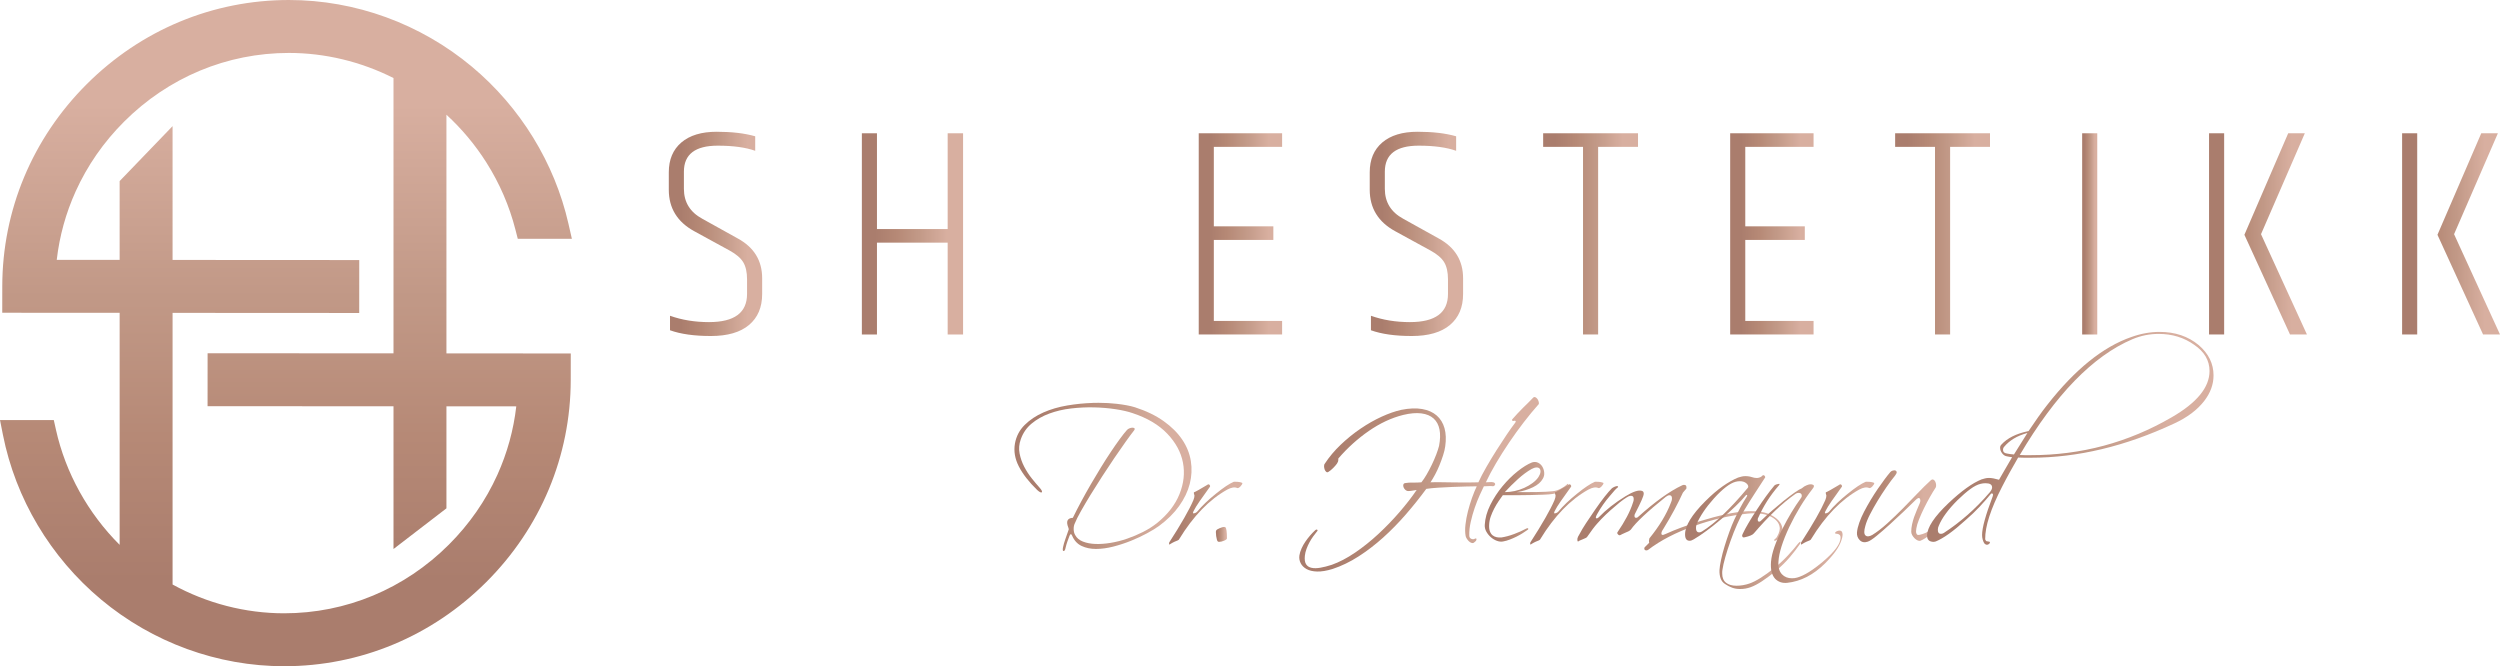 <?xml version="1.0" encoding="UTF-8" standalone="no"?>
<!-- Created with Inkscape (http://www.inkscape.org/) -->

<svg
   version="1.1"
   id="svg1"
   width="1541.55"
   height="410.808"
   viewBox="0 0 1541.55 410.808"
   xmlns="http://www.w3.org/2000/svg"
   xmlns:svg="http://www.w3.org/2000/svg">
  <defs
     id="defs1">
    <linearGradient
       x1="0"
       y1="0"
       x2="1"
       y2="0"
       gradientUnits="userSpaceOnUse"
       gradientTransform="matrix(57.567,0,0,57.567,555.269,306.988)"
       spreadMethod="pad"
       id="linearGradient19">
      <stop
         style="stop-opacity:1;stop-color:#aa7d6d"
         offset="0"
         id="stop12" />
      <stop
         style="stop-opacity:1;stop-color:#aa7d6d"
         offset="0.123"
         id="stop13" />
      <stop
         style="stop-opacity:1;stop-color:#aa7d6d"
         offset="0.13"
         id="stop14" />
      <stop
         style="stop-opacity:1;stop-color:#b68976"
         offset="0.346"
         id="stop15" />
      <stop
         style="stop-opacity:1;stop-color:#c19886"
         offset="0.545"
         id="stop16" />
      <stop
         style="stop-opacity:1;stop-color:#c19886"
         offset="0.553"
         id="stop17" />
      <stop
         style="stop-opacity:1;stop-color:#d8afa0"
         offset="0.842"
         id="stop18" />
      <stop
         style="stop-opacity:1;stop-color:#d8afa0"
         offset="1"
         id="stop19" />
    </linearGradient>
    <linearGradient
       x1="0"
       y1="0"
       x2="1"
       y2="0"
       gradientUnits="userSpaceOnUse"
       gradientTransform="matrix(62.411,0,0,62.411,674.314,306.988)"
       spreadMethod="pad"
       id="linearGradient27">
      <stop
         style="stop-opacity:1;stop-color:#aa7d6d"
         offset="0"
         id="stop20" />
      <stop
         style="stop-opacity:1;stop-color:#aa7d6d"
         offset="0.123"
         id="stop21" />
      <stop
         style="stop-opacity:1;stop-color:#aa7d6d"
         offset="0.13"
         id="stop22" />
      <stop
         style="stop-opacity:1;stop-color:#b68976"
         offset="0.346"
         id="stop23" />
      <stop
         style="stop-opacity:1;stop-color:#c19886"
         offset="0.545"
         id="stop24" />
      <stop
         style="stop-opacity:1;stop-color:#c19886"
         offset="0.553"
         id="stop25" />
      <stop
         style="stop-opacity:1;stop-color:#d8afa0"
         offset="0.842"
         id="stop26" />
      <stop
         style="stop-opacity:1;stop-color:#d8afa0"
         offset="1"
         id="stop27" />
    </linearGradient>
    <linearGradient
       x1="0"
       y1="0"
       x2="1"
       y2="0"
       gradientUnits="userSpaceOnUse"
       gradientTransform="matrix(51.419,0,0,51.419,882.034,306.988)"
       spreadMethod="pad"
       id="linearGradient35">
      <stop
         style="stop-opacity:1;stop-color:#aa7d6d"
         offset="0"
         id="stop28" />
      <stop
         style="stop-opacity:1;stop-color:#aa7d6d"
         offset="0.123"
         id="stop29" />
      <stop
         style="stop-opacity:1;stop-color:#aa7d6d"
         offset="0.13"
         id="stop30" />
      <stop
         style="stop-opacity:1;stop-color:#b68976"
         offset="0.346"
         id="stop31" />
      <stop
         style="stop-opacity:1;stop-color:#c19886"
         offset="0.545"
         id="stop32" />
      <stop
         style="stop-opacity:1;stop-color:#c19886"
         offset="0.553"
         id="stop33" />
      <stop
         style="stop-opacity:1;stop-color:#d8afa0"
         offset="0.842"
         id="stop34" />
      <stop
         style="stop-opacity:1;stop-color:#d8afa0"
         offset="1"
         id="stop35" />
    </linearGradient>
    <linearGradient
       x1="0"
       y1="0"
       x2="1"
       y2="0"
       gradientUnits="userSpaceOnUse"
       gradientTransform="matrix(57.567,0,0,57.567,987.478,306.988)"
       spreadMethod="pad"
       id="linearGradient43">
      <stop
         style="stop-opacity:1;stop-color:#aa7d6d"
         offset="0"
         id="stop36" />
      <stop
         style="stop-opacity:1;stop-color:#aa7d6d"
         offset="0.123"
         id="stop37" />
      <stop
         style="stop-opacity:1;stop-color:#aa7d6d"
         offset="0.13"
         id="stop38" />
      <stop
         style="stop-opacity:1;stop-color:#b68976"
         offset="0.346"
         id="stop39" />
      <stop
         style="stop-opacity:1;stop-color:#c19886"
         offset="0.545"
         id="stop40" />
      <stop
         style="stop-opacity:1;stop-color:#c19886"
         offset="0.553"
         id="stop41" />
      <stop
         style="stop-opacity:1;stop-color:#d8afa0"
         offset="0.842"
         id="stop42" />
      <stop
         style="stop-opacity:1;stop-color:#d8afa0"
         offset="1"
         id="stop43" />
    </linearGradient>
    <linearGradient
       x1="0"
       y1="0"
       x2="1"
       y2="0"
       gradientUnits="userSpaceOnUse"
       gradientTransform="matrix(58.497,0,0,58.497,1094.413,306.988)"
       spreadMethod="pad"
       id="linearGradient51">
      <stop
         style="stop-opacity:1;stop-color:#aa7d6d"
         offset="0"
         id="stop44" />
      <stop
         style="stop-opacity:1;stop-color:#aa7d6d"
         offset="0.123"
         id="stop45" />
      <stop
         style="stop-opacity:1;stop-color:#aa7d6d"
         offset="0.13"
         id="stop46" />
      <stop
         style="stop-opacity:1;stop-color:#b68976"
         offset="0.346"
         id="stop47" />
      <stop
         style="stop-opacity:1;stop-color:#c19886"
         offset="0.545"
         id="stop48" />
      <stop
         style="stop-opacity:1;stop-color:#c19886"
         offset="0.553"
         id="stop49" />
      <stop
         style="stop-opacity:1;stop-color:#d8afa0"
         offset="0.842"
         id="stop50" />
      <stop
         style="stop-opacity:1;stop-color:#d8afa0"
         offset="1"
         id="stop51" />
    </linearGradient>
    <linearGradient
       x1="0"
       y1="0"
       x2="1"
       y2="0"
       gradientUnits="userSpaceOnUse"
       gradientTransform="matrix(51.419,0,0,51.419,1209.734,306.988)"
       spreadMethod="pad"
       id="linearGradient59">
      <stop
         style="stop-opacity:1;stop-color:#aa7d6d"
         offset="0"
         id="stop52" />
      <stop
         style="stop-opacity:1;stop-color:#aa7d6d"
         offset="0.123"
         id="stop53" />
      <stop
         style="stop-opacity:1;stop-color:#aa7d6d"
         offset="0.13"
         id="stop54" />
      <stop
         style="stop-opacity:1;stop-color:#b68976"
         offset="0.346"
         id="stop55" />
      <stop
         style="stop-opacity:1;stop-color:#c19886"
         offset="0.545"
         id="stop56" />
      <stop
         style="stop-opacity:1;stop-color:#c19886"
         offset="0.553"
         id="stop57" />
      <stop
         style="stop-opacity:1;stop-color:#d8afa0"
         offset="0.842"
         id="stop58" />
      <stop
         style="stop-opacity:1;stop-color:#d8afa0"
         offset="1"
         id="stop59" />
    </linearGradient>
    <linearGradient
       x1="0"
       y1="0"
       x2="1"
       y2="0"
       gradientUnits="userSpaceOnUse"
       gradientTransform="matrix(58.499,0,0,58.499,1311.451,306.988)"
       spreadMethod="pad"
       id="linearGradient67">
      <stop
         style="stop-opacity:1;stop-color:#aa7d6d"
         offset="0"
         id="stop60" />
      <stop
         style="stop-opacity:1;stop-color:#aa7d6d"
         offset="0.123"
         id="stop61" />
      <stop
         style="stop-opacity:1;stop-color:#aa7d6d"
         offset="0.13"
         id="stop62" />
      <stop
         style="stop-opacity:1;stop-color:#b68976"
         offset="0.346"
         id="stop63" />
      <stop
         style="stop-opacity:1;stop-color:#c19886"
         offset="0.545"
         id="stop64" />
      <stop
         style="stop-opacity:1;stop-color:#c19886"
         offset="0.553"
         id="stop65" />
      <stop
         style="stop-opacity:1;stop-color:#d8afa0"
         offset="0.842"
         id="stop66" />
      <stop
         style="stop-opacity:1;stop-color:#d8afa0"
         offset="1"
         id="stop67" />
    </linearGradient>
    <linearGradient
       x1="0"
       y1="0"
       x2="1"
       y2="0"
       gradientUnits="userSpaceOnUse"
       gradientTransform="matrix(9.314,0,0,9.314,1426.771,306.988)"
       spreadMethod="pad"
       id="linearGradient75">
      <stop
         style="stop-opacity:1;stop-color:#aa7d6d"
         offset="0"
         id="stop68" />
      <stop
         style="stop-opacity:1;stop-color:#aa7d6d"
         offset="0.123"
         id="stop69" />
      <stop
         style="stop-opacity:1;stop-color:#aa7d6d"
         offset="0.13"
         id="stop70" />
      <stop
         style="stop-opacity:1;stop-color:#b68976"
         offset="0.346"
         id="stop71" />
      <stop
         style="stop-opacity:1;stop-color:#c19886"
         offset="0.545"
         id="stop72" />
      <stop
         style="stop-opacity:1;stop-color:#c19886"
         offset="0.553"
         id="stop73" />
      <stop
         style="stop-opacity:1;stop-color:#d8afa0"
         offset="0.842"
         id="stop74" />
      <stop
         style="stop-opacity:1;stop-color:#d8afa0"
         offset="1"
         id="stop75" />
    </linearGradient>
    <linearGradient
       x1="0"
       y1="0"
       x2="1"
       y2="0"
       gradientUnits="userSpaceOnUse"
       gradientTransform="matrix(60.36,0,0,60.36,1505.017,306.988)"
       spreadMethod="pad"
       id="linearGradient83">
      <stop
         style="stop-opacity:1;stop-color:#aa7d6d"
         offset="0"
         id="stop76" />
      <stop
         style="stop-opacity:1;stop-color:#aa7d6d"
         offset="0.123"
         id="stop77" />
      <stop
         style="stop-opacity:1;stop-color:#aa7d6d"
         offset="0.13"
         id="stop78" />
      <stop
         style="stop-opacity:1;stop-color:#b68976"
         offset="0.346"
         id="stop79" />
      <stop
         style="stop-opacity:1;stop-color:#c19886"
         offset="0.545"
         id="stop80" />
      <stop
         style="stop-opacity:1;stop-color:#c19886"
         offset="0.553"
         id="stop81" />
      <stop
         style="stop-opacity:1;stop-color:#d8afa0"
         offset="0.842"
         id="stop82" />
      <stop
         style="stop-opacity:1;stop-color:#d8afa0"
         offset="1"
         id="stop83" />
    </linearGradient>
    <linearGradient
       x1="0"
       y1="0"
       x2="1"
       y2="0"
       gradientUnits="userSpaceOnUse"
       gradientTransform="matrix(60.36,0,0,60.36,1624.062,306.988)"
       spreadMethod="pad"
       id="linearGradient91">
      <stop
         style="stop-opacity:1;stop-color:#aa7d6d"
         offset="0"
         id="stop84" />
      <stop
         style="stop-opacity:1;stop-color:#aa7d6d"
         offset="0.123"
         id="stop85" />
      <stop
         style="stop-opacity:1;stop-color:#aa7d6d"
         offset="0.13"
         id="stop86" />
      <stop
         style="stop-opacity:1;stop-color:#b68976"
         offset="0.346"
         id="stop87" />
      <stop
         style="stop-opacity:1;stop-color:#c19886"
         offset="0.545"
         id="stop88" />
      <stop
         style="stop-opacity:1;stop-color:#c19886"
         offset="0.553"
         id="stop89" />
      <stop
         style="stop-opacity:1;stop-color:#d8afa0"
         offset="0.842"
         id="stop90" />
      <stop
         style="stop-opacity:1;stop-color:#d8afa0"
         offset="1"
         id="stop91" />
    </linearGradient>
    <linearGradient
       x1="0"
       y1="0"
       x2="1"
       y2="0"
       gradientUnits="userSpaceOnUse"
       gradientTransform="matrix(0,-410.807,410.807,0,319.187,573.576)"
       spreadMethod="pad"
       id="linearGradient99">
      <stop
         style="stop-opacity:1;stop-color:#aa7d6d"
         offset="0"
         id="stop92" />
      <stop
         style="stop-opacity:1;stop-color:#aa7d6d"
         offset="0.123"
         id="stop93" />
      <stop
         style="stop-opacity:1;stop-color:#aa7d6d"
         offset="0.13"
         id="stop94" />
      <stop
         style="stop-opacity:1;stop-color:#b68976"
         offset="0.346"
         id="stop95" />
      <stop
         style="stop-opacity:1;stop-color:#c19886"
         offset="0.545"
         id="stop96" />
      <stop
         style="stop-opacity:1;stop-color:#c19886"
         offset="0.553"
         id="stop97" />
      <stop
         style="stop-opacity:1;stop-color:#d8afa0"
         offset="0.842"
         id="stop98" />
      <stop
         style="stop-opacity:1;stop-color:#d8afa0"
         offset="1"
         id="stop99" />
    </linearGradient>
    <linearGradient
       x1="0"
       y1="0"
       x2="1"
       y2="0"
       gradientUnits="userSpaceOnUse"
       gradientTransform="matrix(109.214,0,0,109.214,768.389,456.863)"
       spreadMethod="pad"
       id="linearGradient107">
      <stop
         style="stop-opacity:1;stop-color:#aa7d6d"
         offset="0"
         id="stop100" />
      <stop
         style="stop-opacity:1;stop-color:#aa7d6d"
         offset="0.123"
         id="stop101" />
      <stop
         style="stop-opacity:1;stop-color:#aa7d6d"
         offset="0.13"
         id="stop102" />
      <stop
         style="stop-opacity:1;stop-color:#b68976"
         offset="0.346"
         id="stop103" />
      <stop
         style="stop-opacity:1;stop-color:#c19886"
         offset="0.545"
         id="stop104" />
      <stop
         style="stop-opacity:1;stop-color:#c19886"
         offset="0.553"
         id="stop105" />
      <stop
         style="stop-opacity:1;stop-color:#d8afa0"
         offset="0.842"
         id="stop106" />
      <stop
         style="stop-opacity:1;stop-color:#d8afa0"
         offset="1"
         id="stop107" />
    </linearGradient>
    <linearGradient
       x1="0"
       y1="0"
       x2="1"
       y2="0"
       gradientUnits="userSpaceOnUse"
       gradientTransform="matrix(45.229,0,0,45.229,863.72,479.196)"
       spreadMethod="pad"
       id="linearGradient115">
      <stop
         style="stop-opacity:1;stop-color:#aa7d6d"
         offset="0"
         id="stop108" />
      <stop
         style="stop-opacity:1;stop-color:#aa7d6d"
         offset="0.123"
         id="stop109" />
      <stop
         style="stop-opacity:1;stop-color:#aa7d6d"
         offset="0.13"
         id="stop110" />
      <stop
         style="stop-opacity:1;stop-color:#b68976"
         offset="0.346"
         id="stop111" />
      <stop
         style="stop-opacity:1;stop-color:#c19886"
         offset="0.545"
         id="stop112" />
      <stop
         style="stop-opacity:1;stop-color:#c19886"
         offset="0.553"
         id="stop113" />
      <stop
         style="stop-opacity:1;stop-color:#d8afa0"
         offset="0.842"
         id="stop114" />
      <stop
         style="stop-opacity:1;stop-color:#d8afa0"
         offset="1"
         id="stop115" />
    </linearGradient>
    <linearGradient
       x1="0"
       y1="0"
       x2="1"
       y2="0"
       gradientUnits="userSpaceOnUse"
       gradientTransform="matrix(6.794,0,0,6.794,892.61,492.285)"
       spreadMethod="pad"
       id="linearGradient123">
      <stop
         style="stop-opacity:1;stop-color:#aa7d6d"
         offset="0"
         id="stop116" />
      <stop
         style="stop-opacity:1;stop-color:#aa7d6d"
         offset="0.123"
         id="stop117" />
      <stop
         style="stop-opacity:1;stop-color:#aa7d6d"
         offset="0.13"
         id="stop118" />
      <stop
         style="stop-opacity:1;stop-color:#b68976"
         offset="0.346"
         id="stop119" />
      <stop
         style="stop-opacity:1;stop-color:#c19886"
         offset="0.545"
         id="stop120" />
      <stop
         style="stop-opacity:1;stop-color:#c19886"
         offset="0.553"
         id="stop121" />
      <stop
         style="stop-opacity:1;stop-color:#d8afa0"
         offset="0.842"
         id="stop122" />
      <stop
         style="stop-opacity:1;stop-color:#d8afa0"
         offset="1"
         id="stop123" />
    </linearGradient>
    <linearGradient
       x1="0"
       y1="0"
       x2="1"
       y2="0"
       gradientUnits="userSpaceOnUse"
       gradientTransform="matrix(147.767,0,0,147.767,944.016,461.39)"
       spreadMethod="pad"
       id="linearGradient131">
      <stop
         style="stop-opacity:1;stop-color:#aa7d6d"
         offset="0"
         id="stop124" />
      <stop
         style="stop-opacity:1;stop-color:#aa7d6d"
         offset="0.123"
         id="stop125" />
      <stop
         style="stop-opacity:1;stop-color:#aa7d6d"
         offset="0.13"
         id="stop126" />
      <stop
         style="stop-opacity:1;stop-color:#b68976"
         offset="0.346"
         id="stop127" />
      <stop
         style="stop-opacity:1;stop-color:#c19886"
         offset="0.545"
         id="stop128" />
      <stop
         style="stop-opacity:1;stop-color:#c19886"
         offset="0.553"
         id="stop129" />
      <stop
         style="stop-opacity:1;stop-color:#d8afa0"
         offset="0.842"
         id="stop130" />
      <stop
         style="stop-opacity:1;stop-color:#d8afa0"
         offset="1"
         id="stop131" />
    </linearGradient>
    <linearGradient
       x1="0"
       y1="0"
       x2="1"
       y2="0"
       gradientUnits="userSpaceOnUse"
       gradientTransform="matrix(51.544,0,0,51.544,1058.391,472.201)"
       spreadMethod="pad"
       id="linearGradient139">
      <stop
         style="stop-opacity:1;stop-color:#aa7d6d"
         offset="0"
         id="stop132" />
      <stop
         style="stop-opacity:1;stop-color:#aa7d6d"
         offset="0.123"
         id="stop133" />
      <stop
         style="stop-opacity:1;stop-color:#aa7d6d"
         offset="0.13"
         id="stop134" />
      <stop
         style="stop-opacity:1;stop-color:#b68976"
         offset="0.346"
         id="stop135" />
      <stop
         style="stop-opacity:1;stop-color:#c19886"
         offset="0.545"
         id="stop136" />
      <stop
         style="stop-opacity:1;stop-color:#c19886"
         offset="0.553"
         id="stop137" />
      <stop
         style="stop-opacity:1;stop-color:#d8afa0"
         offset="0.842"
         id="stop138" />
      <stop
         style="stop-opacity:1;stop-color:#d8afa0"
         offset="1"
         id="stop139" />
    </linearGradient>
    <linearGradient
       x1="0"
       y1="0"
       x2="1"
       y2="0"
       gradientUnits="userSpaceOnUse"
       gradientTransform="matrix(45.232,0,0,45.232,1086.387,479.196)"
       spreadMethod="pad"
       id="linearGradient147">
      <stop
         style="stop-opacity:1;stop-color:#aa7d6d"
         offset="0"
         id="stop140" />
      <stop
         style="stop-opacity:1;stop-color:#aa7d6d"
         offset="0.123"
         id="stop141" />
      <stop
         style="stop-opacity:1;stop-color:#aa7d6d"
         offset="0.13"
         id="stop142" />
      <stop
         style="stop-opacity:1;stop-color:#b68976"
         offset="0.346"
         id="stop143" />
      <stop
         style="stop-opacity:1;stop-color:#c19886"
         offset="0.545"
         id="stop144" />
      <stop
         style="stop-opacity:1;stop-color:#c19886"
         offset="0.553"
         id="stop145" />
      <stop
         style="stop-opacity:1;stop-color:#d8afa0"
         offset="0.842"
         id="stop146" />
      <stop
         style="stop-opacity:1;stop-color:#d8afa0"
         offset="1"
         id="stop147" />
    </linearGradient>
    <linearGradient
       x1="0"
       y1="0"
       x2="1"
       y2="0"
       gradientUnits="userSpaceOnUse"
       gradientTransform="matrix(126.494,0,0,126.494,1115.501,481.955)"
       spreadMethod="pad"
       id="linearGradient155">
      <stop
         style="stop-opacity:1;stop-color:#aa7d6d"
         offset="0"
         id="stop148" />
      <stop
         style="stop-opacity:1;stop-color:#aa7d6d"
         offset="0.123"
         id="stop149" />
      <stop
         style="stop-opacity:1;stop-color:#aa7d6d"
         offset="0.13"
         id="stop150" />
      <stop
         style="stop-opacity:1;stop-color:#b68976"
         offset="0.346"
         id="stop151" />
      <stop
         style="stop-opacity:1;stop-color:#c19886"
         offset="0.545"
         id="stop152" />
      <stop
         style="stop-opacity:1;stop-color:#c19886"
         offset="0.553"
         id="stop153" />
      <stop
         style="stop-opacity:1;stop-color:#d8afa0"
         offset="0.842"
         id="stop154" />
      <stop
         style="stop-opacity:1;stop-color:#d8afa0"
         offset="1"
         id="stop155" />
    </linearGradient>
    <linearGradient
       x1="0"
       y1="0"
       x2="1"
       y2="0"
       gradientUnits="userSpaceOnUse"
       gradientTransform="matrix(71.19,0,0,71.19,1181.922,490.881)"
       spreadMethod="pad"
       id="linearGradient163">
      <stop
         style="stop-opacity:1;stop-color:#aa7d6d"
         offset="0"
         id="stop156" />
      <stop
         style="stop-opacity:1;stop-color:#aa7d6d"
         offset="0.123"
         id="stop157" />
      <stop
         style="stop-opacity:1;stop-color:#aa7d6d"
         offset="0.13"
         id="stop158" />
      <stop
         style="stop-opacity:1;stop-color:#b68976"
         offset="0.346"
         id="stop159" />
      <stop
         style="stop-opacity:1;stop-color:#c19886"
         offset="0.545"
         id="stop160" />
      <stop
         style="stop-opacity:1;stop-color:#c19886"
         offset="0.553"
         id="stop161" />
      <stop
         style="stop-opacity:1;stop-color:#d8afa0"
         offset="0.842"
         id="stop162" />
      <stop
         style="stop-opacity:1;stop-color:#d8afa0"
         offset="1"
         id="stop163" />
    </linearGradient>
    <linearGradient
       x1="0"
       y1="0"
       x2="1"
       y2="0"
       gradientUnits="userSpaceOnUse"
       gradientTransform="matrix(61.939,0,0,61.939,1217.112,491.669)"
       spreadMethod="pad"
       id="linearGradient171">
      <stop
         style="stop-opacity:1;stop-color:#aa7d6d"
         offset="0"
         id="stop164" />
      <stop
         style="stop-opacity:1;stop-color:#aa7d6d"
         offset="0.123"
         id="stop165" />
      <stop
         style="stop-opacity:1;stop-color:#aa7d6d"
         offset="0.13"
         id="stop166" />
      <stop
         style="stop-opacity:1;stop-color:#b68976"
         offset="0.346"
         id="stop167" />
      <stop
         style="stop-opacity:1;stop-color:#c19886"
         offset="0.545"
         id="stop168" />
      <stop
         style="stop-opacity:1;stop-color:#c19886"
         offset="0.553"
         id="stop169" />
      <stop
         style="stop-opacity:1;stop-color:#d8afa0"
         offset="0.842"
         id="stop170" />
      <stop
         style="stop-opacity:1;stop-color:#d8afa0"
         offset="1"
         id="stop171" />
    </linearGradient>
    <linearGradient
       x1="0"
       y1="0"
       x2="1"
       y2="0"
       gradientUnits="userSpaceOnUse"
       gradientTransform="matrix(45.232,0,0,45.232,1253.358,479.196)"
       spreadMethod="pad"
       id="linearGradient179">
      <stop
         style="stop-opacity:1;stop-color:#aa7d6d"
         offset="0"
         id="stop172" />
      <stop
         style="stop-opacity:1;stop-color:#aa7d6d"
         offset="0.123"
         id="stop173" />
      <stop
         style="stop-opacity:1;stop-color:#aa7d6d"
         offset="0.13"
         id="stop174" />
      <stop
         style="stop-opacity:1;stop-color:#b68976"
         offset="0.346"
         id="stop175" />
      <stop
         style="stop-opacity:1;stop-color:#c19886"
         offset="0.545"
         id="stop176" />
      <stop
         style="stop-opacity:1;stop-color:#c19886"
         offset="0.553"
         id="stop177" />
      <stop
         style="stop-opacity:1;stop-color:#d8afa0"
         offset="0.842"
         id="stop178" />
      <stop
         style="stop-opacity:1;stop-color:#d8afa0"
         offset="1"
         id="stop179" />
    </linearGradient>
    <linearGradient
       x1="0"
       y1="0"
       x2="1"
       y2="0"
       gradientUnits="userSpaceOnUse"
       gradientTransform="matrix(48.821,0,0,48.821,1287.897,474.946)"
       spreadMethod="pad"
       id="linearGradient187">
      <stop
         style="stop-opacity:1;stop-color:#aa7d6d"
         offset="0"
         id="stop180" />
      <stop
         style="stop-opacity:1;stop-color:#aa7d6d"
         offset="0.123"
         id="stop181" />
      <stop
         style="stop-opacity:1;stop-color:#aa7d6d"
         offset="0.13"
         id="stop182" />
      <stop
         style="stop-opacity:1;stop-color:#b68976"
         offset="0.346"
         id="stop183" />
      <stop
         style="stop-opacity:1;stop-color:#c19886"
         offset="0.545"
         id="stop184" />
      <stop
         style="stop-opacity:1;stop-color:#c19886"
         offset="0.553"
         id="stop185" />
      <stop
         style="stop-opacity:1;stop-color:#d8afa0"
         offset="0.842"
         id="stop186" />
      <stop
         style="stop-opacity:1;stop-color:#d8afa0"
         offset="1"
         id="stop187" />
    </linearGradient>
    <linearGradient
       x1="0"
       y1="0"
       x2="1"
       y2="0"
       gradientUnits="userSpaceOnUse"
       gradientTransform="matrix(176.628,0,0,176.628,1331.15,433.053)"
       spreadMethod="pad"
       id="linearGradient195">
      <stop
         style="stop-opacity:1;stop-color:#aa7d6d"
         offset="0"
         id="stop188" />
      <stop
         style="stop-opacity:1;stop-color:#aa7d6d"
         offset="0.123"
         id="stop189" />
      <stop
         style="stop-opacity:1;stop-color:#aa7d6d"
         offset="0.13"
         id="stop190" />
      <stop
         style="stop-opacity:1;stop-color:#b68976"
         offset="0.346"
         id="stop191" />
      <stop
         style="stop-opacity:1;stop-color:#c19886"
         offset="0.545"
         id="stop192" />
      <stop
         style="stop-opacity:1;stop-color:#c19886"
         offset="0.553"
         id="stop193" />
      <stop
         style="stop-opacity:1;stop-color:#d8afa0"
         offset="0.842"
         id="stop194" />
      <stop
         style="stop-opacity:1;stop-color:#d8afa0"
         offset="1"
         id="stop195" />
    </linearGradient>
  </defs>
  <g
     id="layer-MC4"
     transform="translate(-142.873,-162.769)">
    <path
       id="path19"
       d="m 563,250.633 c -5.157,4.407 -7.731,10.523 -7.731,18.351 v 0 10.805 c 0,11.302 5.216,19.81 15.65,25.523 v 0 l 21.799,11.923 c 4.095,2.233 6.92,4.657 8.473,7.263 v 0 c 1.553,2.609 2.33,6.089 2.33,10.434 v 0 9.128 c 0,11.552 -7.825,17.327 -23.475,17.327 v 0 c -8.693,0 -16.704,-1.306 -24.032,-3.913 v 0 8.94 c 6.584,2.362 14.997,3.542 25.243,3.542 v 0 c 10.249,0 18.071,-2.265 23.475,-6.801 v 0 c 5.401,-4.533 8.105,-10.897 8.105,-19.095 v 0 -9.687 c 0,-10.926 -5.03,-19.125 -15.091,-24.59 v 0 l -21.796,-12.108 c -7.578,-4.101 -11.364,-10.249 -11.364,-18.448 v 0 -10.62 c 0,-10.676 6.952,-16.018 20.863,-16.018 v 0 c 9.437,0 17.139,1.056 23.102,3.166 v 0 -8.94 c -6.46,-1.865 -14.379,-2.797 -23.752,-2.797 v 0 c -9.381,0 -16.647,2.209 -21.799,6.616"
       style="fill:url(#linearGradient19);stroke:none;stroke-width:2.687" />
    <path
       id="path27"
       d="m 727.223,244.95 v 59.059 h -43.594 v -59.059 h -9.314 v 124.076 h 9.314 v -56.635 h 43.594 v 56.635 h 9.502 V 244.95 Z"
       style="fill:url(#linearGradient27);stroke:none;stroke-width:2.687" />
    <path
       id="path35"
       d="m 882.035,244.95 v 124.076 h 51.419 v -8.381 h -42.106 v -49.931 h 36.702 v -8.384 h -36.702 v -48.996 h 42.106 v -8.384 z"
       style="fill:url(#linearGradient35);stroke:none;stroke-width:2.687" />
    <path
       id="path43"
       d="m 995.208,250.633 c -5.157,4.407 -7.731,10.523 -7.731,18.351 v 0 10.805 c 0,11.302 5.216,19.81 15.65,25.523 v 0 l 21.796,11.923 c 4.098,2.233 6.922,4.657 8.478,7.263 v 0 c 1.55,2.609 2.33,6.089 2.33,10.434 v 0 9.128 c 0,11.552 -7.828,17.327 -23.475,17.327 v 0 c -8.696,0 -16.706,-1.306 -24.034,-3.913 v 0 8.94 c 6.584,2.362 14.997,3.542 25.243,3.542 v 0 c 10.249,0 18.071,-2.265 23.475,-6.801 v 0 c 5.401,-4.533 8.104,-10.897 8.104,-19.095 v 0 -9.687 c 0,-10.926 -5.033,-19.125 -15.091,-24.59 v 0 l -21.796,-12.108 c -7.578,-4.101 -11.364,-10.249 -11.364,-18.448 v 0 -10.62 c 0,-10.676 6.952,-16.018 20.866,-16.018 v 0 c 9.438,0 17.139,1.056 23.099,3.166 v 0 -8.94 c -6.457,-1.865 -14.377,-2.797 -23.752,-2.797 v 0 c -9.378,0 -16.645,2.209 -21.799,6.616"
       style="fill:url(#linearGradient43);stroke:none;stroke-width:2.687" />
    <path
       id="path51"
       d="m 1094.411,244.95 v 8.384 h 24.59 v 115.692 h 9.316 V 253.334 h 24.59 v -8.384 z"
       style="fill:url(#linearGradient51);stroke:none;stroke-width:2.687" />
    <path
       id="path59"
       d="m 1209.735,244.95 v 124.076 h 51.419 v -8.381 h -42.106 v -49.931 h 36.699 v -8.384 h -36.699 v -48.996 h 42.106 v -8.384 z"
       style="fill:url(#linearGradient59);stroke:none;stroke-width:2.687" />
    <path
       id="path67"
       d="m 1311.451,244.95 v 8.384 h 24.59 v 115.692 h 9.316 V 253.334 h 24.59 v -8.384 z"
       style="fill:url(#linearGradient67);stroke:none;stroke-width:2.687" />
    <path
       id="path75"
       d="m 1426.772,369.026 h 9.316 V 244.947 h -9.316 z"
       style="fill:url(#linearGradient75);stroke:none;stroke-width:2.687" />
    <path
       id="path83"
       d="m 1553.828,244.95 -27.014,62.595 28.132,61.48 h 10.432 l -28.317,-61.851 27.012,-62.225 z m -48.813,124.076 h 9.316 V 244.947 h -9.316 z"
       style="fill:url(#linearGradient83);stroke:none;stroke-width:2.687" />
    <path
       id="path91"
       d="m 1672.873,244.95 -27.014,62.595 28.132,61.48 h 10.432 l -28.317,-61.851 27.014,-62.225 z m -48.81,124.076 h 9.314 V 244.947 h -9.314 z"
       style="fill:url(#linearGradient91);stroke:none;stroke-width:2.687" />
    <path
       id="path99"
       d="m 196.333,214.681 c -33.515,33.475 -52.001,77.729 -52.057,124.611 v 0 l -0.02,16.329 72.387,0.048 v 143.068 c -19.517,-19.483 -33.341,-44.368 -39.269,-70.96 v 0 l -1.332,-5.976 h -33.168 l 1.809,9.123 c 7.82,39.395 29.299,75.44 60.481,101.493 v 0 c 31.767,26.541 71.864,41.16 112.905,41.16 v 0 c 46.88,0 91.156,-18.437 124.672,-51.912 v 0 c 33.516,-33.476 52.004,-77.731 52.059,-124.612 v 0 l 0.02,-16.328 -76.668,-0.051 V 233.501 c 9.493,8.717 17.78,18.633 24.689,29.556 v 0 c 8.109,12.819 14.107,26.684 17.828,41.213 v 0 l 1.472,5.739 h 33.363 l -2.127,-9.331 c -8.541,-37.488 -29.66,-71.848 -59.465,-96.749 v 0 c -31.767,-26.543 -71.864,-41.16 -112.905,-41.16 v 0 c -46.881,0 -91.157,18.436 -124.673,51.912 m -18.475,108.323 c 1.68,-14.617 5.596,-28.799 11.66,-42.215 v 0 c 7.204,-15.935 17.257,-30.407 29.88,-43.016 v 0 c 27.353,-27.319 63.437,-42.364 101.608,-42.364 v 0 c 22.217,0 44.465,5.345 64.505,15.48 v 0 169.764 l -114.632,-0.067 -0.02,32.64 114.652,0.065 v 88.012 l 32.64,-25.087 v -62.904 l 43.067,0.028 c -1.681,14.617 -5.597,28.797 -11.661,42.215 v 0 c -7.204,15.933 -17.257,30.407 -29.88,43.016 v 0 c -27.353,27.319 -63.439,42.365 -101.608,42.365 v 0 c -23.889,0 -47.623,-6.131 -68.787,-17.747 v 0 -167.5 l 115.085,0.068 0.021,-32.64 -115.107,-0.068 V 240.543 l -32.64,33.892 v 48.593 z"
       style="fill:url(#linearGradient99);stroke:none;stroke-width:1.333" />
    <path
       id="path107"
       d="m 816.816,411.215 c -5.202,0.151 -10.48,0.672 -15.833,1.572 v 0 c -5.353,0.898 -10.273,2.341 -14.763,4.321 v 0 c -4.493,1.983 -8.33,4.547 -11.512,7.691 v 0 c -3.182,3.144 -5.184,6.963 -6.006,11.456 v 0 c -0.825,4.716 -0.018,9.432 2.413,14.148 v 0 c 2.432,4.716 6.194,9.545 11.284,14.487 v 0 c 1.497,1.344 2.451,1.817 2.865,1.403 v 0 c 0.411,-0.411 -0.056,-1.365 -1.403,-2.865 v 0 c -1.422,-1.569 -3.012,-3.461 -4.772,-5.67 v 0 c -1.76,-2.206 -3.313,-4.606 -4.66,-7.186 v 0 c -1.349,-2.585 -2.303,-5.318 -2.865,-8.196 v 0 c -0.559,-2.881 -0.317,-5.786 0.728,-8.704 v 0 c 1.352,-3.891 3.577,-7.132 6.683,-9.714 v 0 c 3.106,-2.582 6.737,-4.638 10.894,-6.175 v 0 c 4.154,-1.532 8.626,-2.582 13.417,-3.144 v 0 c 4.789,-0.562 9.523,-0.787 14.204,-0.674 v 0 c 4.678,0.113 9.093,0.489 13.251,1.123 v 0 c 4.154,0.637 7.653,1.44 10.496,2.416 v 0 c 9.059,2.994 16.188,7.223 21.393,12.686 v 0 c 5.202,5.466 8.422,11.396 9.658,17.797 v 0 c 1.233,6.401 0.521,12.896 -2.134,19.482 v 0 c -2.658,6.589 -7.282,12.538 -13.869,17.856 v 0 c -2.545,2.021 -5.409,3.837 -8.588,5.444 v 0 c -3.184,1.612 -6.46,2.996 -9.827,4.154 v 0 c -3.367,1.164 -6.756,2.021 -10.163,2.582 v 0 c -3.407,0.562 -6.551,0.787 -9.429,0.674 v 0 c -2.883,-0.113 -5.431,-0.599 -7.637,-1.459 v 0 c -2.209,-0.86 -3.8,-2.19 -4.772,-3.985 v 0 c -0.599,-0.975 -0.916,-2.171 -0.957,-3.595 v 0 c -0.038,-1.419 0.207,-2.655 0.731,-3.706 v 0 c 0.747,-1.87 1.983,-4.342 3.706,-7.411 v 0 c 1.722,-3.069 3.706,-6.436 5.952,-10.107 v 0 c 2.244,-3.665 4.641,-7.465 7.188,-11.394 v 0 c 2.545,-3.934 5.052,-7.712 7.521,-11.345 v 0 c 2.47,-3.628 4.772,-6.938 6.906,-9.935 v 0 c 2.134,-2.994 3.913,-5.39 5.334,-7.188 v 0 c 0.371,-0.521 0.43,-0.916 0.169,-1.177 v 0 c -0.263,-0.263 -0.696,-0.395 -1.293,-0.395 v 0 c -0.524,0 -1.123,0.132 -1.798,0.395 v 0 c -0.674,0.261 -1.198,0.618 -1.572,1.064 v 0 c -1.274,1.422 -2.771,3.316 -4.493,5.673 v 0 c -1.722,2.357 -3.555,4.995 -5.498,7.916 v 0 c -1.951,2.918 -3.972,6.084 -6.065,9.486 v 0 c -2.096,3.41 -4.157,6.852 -6.175,10.332 v 0 c -2.023,3.48 -3.969,6.963 -5.839,10.442 v 0 c -1.873,3.48 -3.558,6.758 -5.055,9.824 v 0 c -0.151,0.301 -0.185,0.451 -0.11,0.451 v 0 h -0.226 c -3.295,0.223 -4.195,2.206 -2.695,5.949 v 0 c 0.148,0.527 0.242,0.841 0.282,0.957 v 0 c 0.035,0.11 -0.018,0.355 -0.169,0.728 v 0 c -0.599,1.722 -1.233,3.536 -1.908,5.447 v 0 c -0.674,1.908 -1.161,3.609 -1.462,5.106 v 0 c -0.298,1.575 -0.169,2.341 0.395,2.306 v 0 c 0.562,-0.04 0.951,-0.691 1.177,-1.967 v 0 c 0.374,-1.572 0.766,-2.918 1.18,-4.044 v 0 c 0.408,-1.118 0.841,-2.279 1.29,-3.48 v 0 c 0.376,-0.672 0.656,-0.992 0.844,-0.954 v 0 c 0.185,0.04 0.43,0.357 0.728,0.954 v 0 c 1.274,2.994 3.219,5.111 5.842,6.347 v 0 c 2.617,1.233 5.573,1.851 8.87,1.851 v 0 c 3.367,0 6.941,-0.486 10.722,-1.459 v 0 c 3.778,-0.975 7.427,-2.174 10.95,-3.595 v 0 c 3.515,-1.419 6.793,-2.956 9.822,-4.6 v 0 c 3.034,-1.645 5.487,-3.144 7.355,-4.496 v 0 c 5.092,-3.741 9.228,-7.839 12.409,-12.291 v 0 c 3.182,-4.453 5.372,-9.018 6.57,-13.702 v 0 c 1.196,-4.676 1.419,-9.354 0.672,-14.035 v 0 c -0.747,-4.678 -2.526,-9.093 -5.334,-13.251 v 0 c -2.808,-4.154 -6.624,-7.954 -11.45,-11.394 v 0 c -4.832,-3.445 -10.727,-6.291 -17.687,-8.537 v 0 c -2.918,-0.898 -6.664,-1.607 -11.23,-2.131 v 0 c -3.547,-0.408 -7.288,-0.613 -11.222,-0.613 v 0 c -1.129,0 -2.271,0.016 -3.432,0.051"
       style="fill:url(#linearGradient107);stroke:none;stroke-width:2.687" />
    <path
       id="path115"
       d="m 903.672,459.834 c -2.695,1.121 -6.441,3.63 -11.23,7.521 v 0 c -4.643,3.746 -8.419,7.376 -11.34,10.894 v 0 c -0.226,0.301 -0.674,0.597 -1.349,0.898 v 0 c -0.825,0.301 -1.236,0.263 -1.236,-0.113 v 0 c 0,-0.296 0.113,-0.672 0.339,-1.123 v 0 c 0.822,-1.645 2.077,-3.684 3.762,-6.119 v 0 c 1.685,-2.429 3.722,-5.294 6.121,-8.591 v 0 c 0.371,-0.371 0.408,-0.782 0.11,-1.236 v 0 c -0.151,-0.371 -0.449,-0.559 -0.898,-0.559 v 0 c -0.226,0 -0.374,0.075 -0.449,0.223 v 0 c -4.716,2.846 -7.524,4.418 -8.422,4.716 v 0 c -0.075,0.226 -0.075,0.489 0,0.79 v 0 c 0.223,0.669 0.336,1.086 0.336,1.233 v 0 c 0,0.75 -0.226,1.682 -0.674,2.808 v 0 c -2.62,6.062 -7.562,14.704 -14.82,25.934 v 0 c -0.226,0.379 -0.263,0.75 -0.113,1.126 v 0 c 0.075,0.446 0.298,0.446 0.672,0 v 0 c 0.973,-0.602 1.835,-1.067 2.585,-1.405 v 0 c 0.747,-0.336 1.419,-0.618 2.021,-0.841 v 0 c 0.597,-0.298 0.898,-0.559 0.898,-0.785 v 0 c 8.682,-14.223 18.563,-24.402 29.642,-30.545 v 0 c 2.545,-1.344 4.566,-1.682 6.065,-1.008 v 0 c 0.223,0.151 0.524,0.129 0.898,-0.056 v 0 c 0.376,-0.185 0.731,-0.449 1.067,-0.787 v 0 c 0.336,-0.336 0.637,-0.709 0.898,-1.123 v 0 c 0.263,-0.408 0.395,-0.731 0.395,-0.954 v 0 c 0,-0.073 -0.04,-0.148 -0.113,-0.223 v 0 c -0.986,-0.46 -2.435,-0.688 -4.343,-0.688 v 0 c -0.266,0 -0.54,0.002 -0.822,0.014"
       style="fill:url(#linearGradient115);stroke:none;stroke-width:2.687" />
    <path
       id="path123"
       d="m 896.484,487.907 c -0.524,0.151 -1.048,0.336 -1.572,0.562 v 0 c -0.524,0.22 -0.992,0.465 -1.403,0.728 v 0 c -0.411,0.263 -0.656,0.505 -0.731,0.731 v 0 c -0.223,0.298 -0.223,1.422 0,3.37 v 0 c 0.298,1.722 0.562,2.749 0.787,3.085 v 0 c 0.226,0.339 0.562,0.505 1.01,0.505 v 0 c 0.973,0 2.021,-0.242 3.144,-0.728 v 0 c 1.123,-0.486 1.685,-0.954 1.685,-1.403 v 0 c 0,-3.969 -0.301,-6.253 -0.898,-6.85 v 0 c -0.301,-0.151 -0.527,-0.226 -0.674,-0.226 v 0 c -0.376,0 -0.825,0.075 -1.349,0.226"
       style="fill:url(#linearGradient123);stroke:none;stroke-width:2.687" />
    <path
       id="path131"
       d="m 1088.269,407.958 c -0.747,0.822 -1.666,1.757 -2.749,2.808 v 0 c -1.086,1.045 -2.228,2.171 -3.424,3.364 v 0 c -1.201,1.201 -2.378,2.416 -3.536,3.652 v 0 c -1.164,1.236 -2.193,2.378 -3.09,3.426 v 0 c -0.298,0.298 -0.357,0.58 -0.169,0.841 v 0 c 0.188,0.263 0.468,0.357 0.844,0.279 v 0 c 0.599,-0.223 1.01,-0.202 1.236,0.056 v 0 c 0.223,0.263 0.148,0.618 -0.226,1.07 v 0 c -1.497,1.946 -3.257,4.415 -5.278,7.409 v 0 c -2.021,2.996 -4.098,6.175 -6.232,9.545 v 0 c -2.134,3.367 -4.195,6.777 -6.178,10.219 v 0 c -1.983,3.442 -3.649,6.621 -4.995,9.545 v 0 c -1.795,0.073 -4.042,0.113 -6.739,0.113 v 0 c -2.69,0 -5.463,-0.018 -8.306,-0.059 v 0 c -2.846,-0.035 -5.557,-0.075 -8.142,-0.113 v 0 c -2.582,-0.038 -4.697,-0.014 -6.345,0.059 v 0 c 0.9,-1.352 1.833,-2.924 2.808,-4.716 v 0 c 0.97,-1.798 1.87,-3.706 2.692,-5.732 v 0 c 0.822,-2.018 1.572,-4.058 2.247,-6.116 v 0 c 0.674,-2.058 1.126,-3.947 1.349,-5.673 v 0 c 0.599,-4.192 0.449,-7.898 -0.449,-11.114 v 0 c -0.9,-3.219 -2.51,-5.842 -4.829,-7.86 v 0 c -2.319,-2.023 -5.315,-3.351 -8.983,-3.988 v 0 c -3.668,-0.634 -7.935,-0.465 -12.799,0.505 v 0 c -3.746,0.825 -7.787,2.228 -12.13,4.211 v 0 c -4.34,1.983 -8.663,4.434 -12.968,7.355 v 0 c -4.308,2.921 -8.384,6.215 -12.24,9.881 v 0 c -3.853,3.668 -7.129,7.564 -9.822,11.679 v 0 c -0.379,0.451 -0.545,1.029 -0.505,1.741 v 0 c 0.035,0.709 0.167,1.368 0.39,1.967 v 0 c 0.226,0.599 0.543,1.064 0.957,1.403 v 0 c 0.408,0.339 0.841,0.355 1.29,0.054 v 0 c 0.97,-0.597 1.948,-1.381 2.921,-2.357 v 0 c 0.973,-0.973 1.757,-1.873 2.357,-2.695 v 0 c 0.298,-0.449 0.524,-0.857 0.672,-1.233 v 0 c 0.151,-0.376 0.226,-1.048 0.226,-2.023 v 0 c 5.689,-6.584 11.977,-12.254 18.867,-17.01 v 0 c 6.885,-4.751 13.92,-8.032 21.108,-9.827 v 0 c 4.343,-1.045 8.086,-1.362 11.23,-0.954 v 0 c 3.144,0.411 5.651,1.459 7.524,3.144 v 0 c 1.868,1.685 3.085,3.95 3.649,6.793 v 0 c 0.562,2.846 0.468,6.215 -0.28,10.107 v 0 c -0.379,1.497 -0.957,3.276 -1.741,5.334 v 0 c -0.787,2.061 -1.685,4.138 -2.695,6.232 v 0 c -1.01,2.096 -2.077,4.117 -3.2,6.062 v 0 c -1.123,1.951 -2.209,3.558 -3.257,4.832 v 0 c -1.798,0.148 -3.555,0.207 -5.278,0.167 v 0 c -1.722,-0.038 -3.219,0.054 -4.49,0.279 v 0 c -0.75,0.078 -1.201,0.376 -1.346,0.9 v 0 c -0.153,0.524 -0.116,1.086 0.11,1.682 v 0 c 0.226,0.602 0.597,1.142 1.123,1.628 v 0 c 0.524,0.489 1.123,0.734 1.795,0.734 v 0 c 0.825,0 1.741,-0.094 2.752,-0.282 v 0 c 1.01,-0.185 1.814,-0.32 2.416,-0.392 v 0 c -2.996,4.415 -6.533,8.981 -10.614,13.697 v 0 c -4.079,4.716 -8.419,9.206 -13.022,13.476 v 0 c -4.606,4.267 -9.376,8.086 -14.317,11.453 v 0 c -4.942,3.367 -9.736,5.874 -14.374,7.521 v 0 c -2.545,0.825 -4.885,1.424 -7.019,1.798 v 0 c -2.131,0.374 -3.969,0.395 -5.501,0.056 v 0 c -1.537,-0.336 -2.658,-1.086 -3.37,-2.247 v 0 c -0.712,-1.161 -0.951,-2.865 -0.731,-5.106 v 0 c 0.151,-1.427 0.486,-2.848 1.013,-4.27 v 0 c 0.524,-1.424 1.139,-2.787 1.851,-4.098 v 0 c 0.712,-1.309 1.462,-2.51 2.247,-3.593 v 0 c 0.787,-1.086 1.516,-2.037 2.19,-2.865 v 0 c 0.599,-0.599 0.709,-1.026 0.336,-1.293 v 0 c -0.376,-0.258 -0.863,-0.091 -1.459,0.508 v 0 c -0.9,0.822 -1.851,1.814 -2.865,2.975 v 0 c -1.01,1.161 -1.986,2.413 -2.918,3.762 v 0 c -0.935,1.349 -1.741,2.768 -2.413,4.265 v 0 c -0.674,1.497 -1.126,2.959 -1.346,4.38 v 0 c -0.226,1.647 0.035,3.217 0.785,4.716 v 0 c 0.744,1.497 1.964,2.714 3.647,3.649 v 0 c 1.688,0.938 3.856,1.443 6.516,1.516 v 0 c 2.655,0.075 5.818,-0.449 9.488,-1.569 v 0 c 5.463,-1.798 10.813,-4.377 16.056,-7.75 v 0 c 5.237,-3.37 10.289,-7.242 15.158,-11.622 v 0 c 4.867,-4.377 9.523,-9.131 13.979,-14.261 v 0 c 4.455,-5.127 8.666,-10.383 12.633,-15.774 v 0 c 2.021,-0.301 4.474,-0.543 7.355,-0.731 v 0 c 2.881,-0.188 5.802,-0.336 8.758,-0.449 v 0 c 2.956,-0.113 5.785,-0.204 8.478,-0.279 v 0 c 2.695,-0.075 4.867,-0.115 6.514,-0.115 v 0 c -0.973,2.021 -1.948,4.402 -2.921,7.132 v 0 c -0.973,2.736 -1.814,5.501 -2.526,8.311 v 0 c -0.712,2.803 -1.217,5.538 -1.516,8.193 v 0 c -0.298,2.658 -0.263,4.998 0.115,7.022 v 0 c 0.073,0.446 0.296,0.973 0.672,1.572 v 0 c 0.371,0.597 0.785,1.121 1.234,1.572 v 0 c 0.449,0.446 0.935,0.782 1.459,1.008 v 0 c 0.524,0.226 1.013,0.261 1.462,0.113 v 0 c 0.747,-0.524 1.271,-0.97 1.572,-1.349 v 0 c 0.298,-0.521 0.373,-0.932 0.226,-1.236 v 0 c -0.153,-0.293 -0.489,-0.293 -1.01,0 v 0 c -0.602,0.376 -1.311,0.395 -2.134,0.059 v 0 c -0.825,-0.339 -1.236,-1.029 -1.236,-2.077 v 0 c -0.075,-2.62 0.223,-5.428 0.898,-8.422 v 0 c 0.674,-2.994 1.497,-5.893 2.472,-8.701 v 0 c 0.97,-2.808 1.983,-5.372 3.029,-7.693 v 0 c 1.048,-2.319 1.911,-4.152 2.582,-5.503 v 0 c 1.048,0 1.967,-0.035 2.754,-0.113 v 0 c 0.785,-0.073 1.513,-0.073 2.187,0 v 0 c 0.521,0.153 0.957,0.113 1.292,-0.107 v 0 c 0.336,-0.228 0.562,-0.468 0.674,-0.734 v 0 c 0.11,-0.258 0.091,-0.543 -0.056,-0.841 v 0 c -0.153,-0.298 -0.489,-0.524 -1.01,-0.672 v 0 c -0.602,-0.151 -1.311,-0.188 -2.134,-0.115 v 0 c -0.828,0.078 -1.65,0.115 -2.472,0.115 v 0 c 1.722,-3.671 3.818,-7.597 6.288,-11.791 v 0 c 2.47,-4.192 5.146,-8.422 8.029,-12.689 v 0 c 2.881,-4.267 5.896,-8.438 9.04,-12.52 v 0 c 3.144,-4.082 6.248,-7.841 9.319,-11.286 v 0 c 0.073,-0.449 0.018,-0.989 -0.169,-1.628 v 0 c -0.185,-0.634 -0.465,-1.177 -0.841,-1.626 v 0 c -0.373,-0.451 -0.785,-0.771 -1.233,-0.957 v 0 c -0.15,-0.062 -0.298,-0.094 -0.438,-0.094 v 0 c -0.285,0 -0.551,0.126 -0.801,0.376"
       style="fill:url(#linearGradient131);stroke:none;stroke-width:2.687" />
    <path
       id="path139"
       d="m 1087.484,447.932 c -2.623,1.048 -5.557,2.862 -8.814,5.444 v 0 c -3.257,2.582 -6.366,5.654 -9.322,9.209 v 0 c -2.956,3.555 -5.466,7.392 -7.521,11.509 v 0 c -2.058,4.119 -3.2,8.234 -3.426,12.35 v 0 c -0.075,1.497 0.261,2.902 1.01,4.211 v 0 c 0.75,1.311 1.688,2.456 2.808,3.423 v 0 c 1.123,0.975 2.359,1.704 3.706,2.19 v 0 c 1.346,0.489 2.582,0.618 3.706,0.395 v 0 c 1.346,-0.223 2.752,-0.618 4.211,-1.18 v 0 c 1.459,-0.562 2.862,-1.18 4.211,-1.851 v 0 c 1.346,-0.674 2.582,-1.365 3.703,-2.08 v 0 c 1.126,-0.709 2.099,-1.365 2.924,-1.964 v 0 c 0.597,-0.374 0.747,-0.691 0.449,-0.951 v 0 c -0.301,-0.266 -0.75,-0.207 -1.349,0.167 v 0 c -2.023,1.123 -4.434,2.209 -7.242,3.257 v 0 c -2.808,1.051 -5.447,1.757 -7.916,2.134 v 0 c -0.973,0.075 -1.929,0.016 -2.862,-0.169 v 0 c -0.938,-0.188 -1.76,-0.562 -2.472,-1.123 v 0 c -0.712,-0.562 -1.274,-1.362 -1.685,-2.413 v 0 c -0.411,-1.048 -0.578,-2.397 -0.502,-4.044 v 0 c 0.073,-1.798 0.408,-3.536 1.008,-5.221 v 0 c 0.599,-1.682 1.311,-3.313 2.134,-4.885 v 0 c 0.825,-1.572 1.701,-3.05 2.642,-4.434 v 0 c 0.932,-1.384 1.814,-2.639 2.639,-3.762 v 0 h 7.86 c 2.991,0 5.987,-0.038 8.981,-0.11 v 0 c 2.994,-0.075 5.745,-0.151 8.255,-0.228 v 0 c 2.504,-0.072 4.396,-0.223 5.667,-0.449 v 0 c 2.096,-0.296 3.99,-1.029 5.673,-2.187 v 0 c 1.682,-1.161 2.9,-2.152 3.649,-2.977 v 0 c 0.376,-0.521 0.43,-0.857 0.169,-1.008 v 0 c -0.263,-0.151 -0.58,0.038 -0.954,0.562 v 0 c -0.9,0.825 -2.152,1.647 -3.762,2.47 v 0 c -1.612,0.822 -3.203,1.309 -4.775,1.456 v 0 c -1.196,0.153 -2.636,0.266 -4.321,0.339 v 0 c -1.685,0.078 -3.499,0.132 -5.447,0.169 v 0 c -1.946,0.04 -4.004,0.054 -6.173,0.054 v 0 h -6.178 c 3.741,-0.597 7.075,-1.607 9.994,-3.031 v 0 c 2.918,-1.422 4.942,-3.179 6.062,-5.278 v 0 c 0.674,-1.121 0.957,-2.357 0.844,-3.703 v 0 c -0.113,-1.352 -0.489,-2.564 -1.123,-3.649 v 0 c -0.637,-1.086 -1.518,-1.911 -2.639,-2.47 v 0 c -0.624,-0.314 -1.293,-0.47 -2.01,-0.47 v 0 c -0.572,0 -1.177,0.102 -1.808,0.301 m -8.647,10.273 c 2.846,-2.582 5.654,-4.66 8.424,-6.232 v 0 c 1.121,-0.599 2.115,-0.919 2.975,-0.957 v 0 c 0.86,-0.035 1.516,0.188 1.964,0.674 v 0 c 0.449,0.489 0.634,1.177 0.562,2.077 v 0 c -0.075,0.9 -0.486,1.951 -1.233,3.144 v 0 c -0.9,1.349 -2.118,2.582 -3.652,3.706 v 0 c -1.534,1.126 -3.238,2.118 -5.106,2.977 v 0 c -1.876,0.86 -3.859,1.513 -5.952,1.967 v 0 c -2.099,0.446 -4.12,0.669 -6.065,0.669 v 0 c 2.545,-2.768 5.24,-5.444 8.083,-8.027"
       style="fill:url(#linearGradient139);stroke:none;stroke-width:2.687" />
    <path
       id="path147"
       d="m 1126.338,459.834 c -2.693,1.121 -6.441,3.63 -11.23,7.521 v 0 c -4.641,3.746 -8.419,7.376 -11.34,10.894 v 0 c -0.223,0.301 -0.674,0.597 -1.346,0.898 v 0 c -0.828,0.301 -1.236,0.263 -1.236,-0.113 v 0 c 0,-0.296 0.113,-0.672 0.336,-1.123 v 0 c 0.822,-1.645 2.077,-3.684 3.765,-6.119 v 0 c 1.682,-2.429 3.722,-5.294 6.119,-8.591 v 0 c 0.374,-0.371 0.411,-0.782 0.11,-1.236 v 0 c -0.151,-0.371 -0.449,-0.559 -0.897,-0.559 v 0 c -0.226,0 -0.374,0.075 -0.449,0.223 v 0 c -4.716,2.846 -7.524,4.418 -8.422,4.716 v 0 c -0.075,0.226 -0.075,0.489 0,0.79 v 0 c 0.226,0.669 0.336,1.086 0.336,1.233 v 0 c 0,0.75 -0.226,1.682 -0.674,2.808 v 0 c -2.62,6.062 -7.562,14.704 -14.82,25.934 v 0 c -0.226,0.379 -0.261,0.75 -0.113,1.126 v 0 c 0.075,0.446 0.301,0.446 0.674,0 v 0 c 0.973,-0.602 1.835,-1.067 2.582,-1.405 v 0 c 0.747,-0.336 1.419,-0.618 2.021,-0.841 v 0 c 0.597,-0.298 0.897,-0.559 0.897,-0.785 v 0 c 8.682,-14.223 18.563,-24.402 29.645,-30.545 v 0 c 2.542,-1.344 4.566,-1.682 6.065,-1.008 v 0 c 0.223,0.151 0.524,0.129 0.897,-0.056 v 0 c 0.373,-0.185 0.728,-0.449 1.064,-0.787 v 0 c 0.339,-0.336 0.637,-0.709 0.9,-1.123 v 0 c 0.261,-0.408 0.395,-0.731 0.395,-0.954 v 0 c 0,-0.073 -0.04,-0.148 -0.113,-0.223 v 0 c -0.986,-0.46 -2.437,-0.688 -4.345,-0.688 v 0 c -0.266,0 -0.54,0.002 -0.822,0.014"
       style="fill:url(#linearGradient147);stroke:none;stroke-width:2.687" />
    <path
       id="path155"
       d="m 1180.012,462.08 c -3.818,1.795 -7.992,4.324 -12.52,7.575 v 0 c -4.531,3.26 -9.413,7.245 -14.656,11.961 v 0 c -0.298,0.301 -0.672,0.451 -1.121,0.451 v 0 c -0.672,0 -1.01,-0.414 -1.01,-1.236 v 0 c 0,-0.599 0.223,-1.236 0.674,-1.908 v 0 c 1.645,-3.222 2.9,-5.802 3.759,-7.747 v 0 c 0.863,-1.946 1.295,-3.295 1.295,-4.042 v 0 c 0,-0.903 -0.382,-1.464 -1.126,-1.688 v 0 c -2.096,-0.674 -5.501,0.451 -10.217,3.37 v 0 c -6.441,3.969 -11.904,8.271 -16.395,12.912 v 0 c -0.451,0.449 -0.863,0.674 -1.236,0.674 v 0 c -0.822,0 -0.75,-0.86 0.226,-2.582 v 0 c 2.244,-4.044 4.826,-7.75 7.747,-11.114 v 0 c 2.542,-3.071 4.077,-4.756 4.603,-5.055 v 0 c 0.597,-0.451 0.747,-0.787 0.451,-1.013 v 0 c -0.379,-0.22 -0.978,-0.167 -1.8,0.169 v 0 c -0.822,0.339 -1.456,0.693 -1.908,1.067 v 0 c -1.196,1.198 -2.658,2.881 -4.377,5.052 v 0 c -1.722,2.174 -3.668,4.829 -5.839,7.973 v 0 c -2.171,3.144 -4.082,5.974 -5.726,8.478 v 0 c -1.65,2.51 -2.996,4.772 -4.044,6.793 v 0 c -0.75,1.198 -1.161,2.061 -1.234,2.585 v 0 c -0.078,0.374 -0.078,0.86 0,1.456 v 0 c 0.073,0.379 0.223,0.527 0.446,0.451 v 0 c 0.151,-0.151 0.452,-0.336 0.9,-0.562 v 0 c 0.452,-0.226 1.083,-0.486 1.908,-0.787 v 0 c 1.572,-0.597 2.472,-1.083 2.695,-1.459 v 0 c 1.274,-1.87 2.432,-3.501 3.483,-4.883 v 0 c 1.045,-1.384 1.983,-2.529 2.805,-3.426 v 0 c 3.144,-3.593 6.89,-7.186 11.23,-10.781 v 0 c 1.946,-1.722 3.593,-3.05 4.942,-3.985 v 0 c 1.346,-0.932 2.394,-1.588 3.141,-1.964 v 0 c 0.674,-0.226 1.161,-0.339 1.462,-0.339 v 0 c 1.121,0 1.682,0.674 1.682,2.021 v 0 c 0,0.75 -0.151,1.462 -0.446,2.134 v 0 c -0.897,2.848 -2.152,5.783 -3.762,8.817 v 0 c -1.61,3.031 -3.536,6.197 -5.785,9.486 v 0 c -0.296,0.376 -0.204,0.825 0.282,1.349 v 0 c 0.486,0.524 0.954,0.674 1.405,0.451 v 0 c 0.371,-0.228 0.857,-0.468 1.456,-0.734 v 0 c 0.602,-0.261 1.387,-0.615 2.362,-1.067 v 0 c 0.82,-0.296 1.435,-0.597 1.851,-0.895 v 0 c 0.408,-0.301 0.691,-0.527 0.841,-0.674 v 0 c 3.144,-4.493 10.33,-11.23 21.559,-20.213 v 0 c 0.897,-0.674 1.645,-1.01 2.247,-1.01 v 0 c 1.048,0 1.572,0.637 1.572,1.908 v 0 c 0,0.975 -0.263,1.986 -0.787,3.031 v 0 c -2.623,6.89 -7,14.113 -13.138,21.675 v 0 c -0.298,1.048 -0.333,1.946 -0.11,2.693 v 0 l -2.698,2.698 c -0.223,0.223 -0.336,0.486 -0.336,0.782 v 0 c 0,0.825 0.449,1.236 1.346,1.236 v 0 c 0.301,0 0.637,-0.11 1.01,-0.336 v 0 c 7.637,-5.839 17.182,-10.778 28.635,-14.823 v 0 c 10.856,-3.891 21.785,-6.401 32.789,-7.524 v 0 c 0.674,-0.072 1.349,-0.129 2.021,-0.169 v 0 c 0.672,-0.035 1.309,-0.054 1.908,-0.054 v 0 c 5.017,0 8.943,0.973 11.794,2.918 v 0 c 2.692,1.798 4.042,4.007 4.042,6.627 v 0 c 0,0.825 -0.266,1.87 -0.787,3.144 v 0 c -0.674,1.572 -1.292,2.545 -1.851,2.921 v 0 c -0.562,0.374 -0.844,0.709 -0.844,1.008 v 0 c 0,0.226 0.148,0.336 0.449,0.336 v 0 c 0.373,0 0.857,-0.185 1.459,-0.562 v 0 c 1.346,-0.521 2.284,-1.532 2.808,-3.028 v 0 c 0.296,-0.9 0.449,-1.873 0.449,-2.921 v 0 c 0,-3.518 -2.058,-6.476 -6.178,-8.87 v 0 c -2.018,-1.196 -4.34,-2.002 -6.96,-2.416 v 0 c -2.62,-0.408 -5.541,-0.54 -8.76,-0.392 v 0 c -3.966,0.226 -8.365,0.863 -13.191,1.911 v 0 c -4.829,1.048 -10.163,2.47 -16.002,4.267 v 0 c -8.309,2.62 -15.234,5.205 -20.772,7.747 v 0 c -0.449,0.151 -0.825,0.298 -1.123,0.449 v 0 c -0.298,0.153 -0.599,0.226 -0.897,0.226 v 0 c -0.524,0 -0.787,-0.301 -0.787,-0.9 v 0 c 0,-0.744 0.376,-1.647 1.123,-2.695 v 0 c 2.62,-4.265 4.923,-8.25 6.906,-11.955 v 0 c 1.98,-3.708 3.722,-7.207 5.221,-10.502 v 0 c 0.449,-0.524 0.841,-0.992 1.18,-1.403 v 0 c 0.336,-0.411 0.656,-0.766 0.951,-1.069 v 0 c 0.301,-1.572 -0.185,-2.354 -1.456,-2.354 v 0 c -0.376,0 -0.79,0.113 -1.236,0.336"
       style="fill:url(#linearGradient155);stroke:none;stroke-width:2.687" />
    <path
       id="path163"
       d="m 1229.645,456.015 c -0.605,0.747 -1.572,1.233 -2.924,1.462 v 0 c -0.148,0.075 -0.86,0.038 -2.131,-0.113 v 0 c -0.897,-0.301 -1.795,-0.545 -2.695,-0.731 v 0 c -0.898,-0.185 -1.798,-0.282 -2.695,-0.282 v 0 c -0.825,0 -1.626,0.097 -2.413,0.282 v 0 c -0.785,0.185 -1.516,0.395 -2.19,0.615 v 0 c -2.918,1.201 -6.062,2.977 -9.432,5.337 v 0 c -3.37,2.357 -6.96,5.447 -10.778,9.263 v 0 c -8.309,8.309 -12.463,15.121 -12.463,20.436 v 0 c 0,2.62 0.932,3.929 2.805,3.929 v 0 c 0.747,0 1.607,-0.296 2.582,-0.898 v 0 c 4.716,-2.765 10.367,-6.92 16.956,-12.463 v 0 c 3.292,-2.846 6.194,-5.463 8.701,-7.86 v 0 c 2.507,-2.394 4.66,-4.678 6.457,-6.85 v 0 c 0.148,-0.148 0.261,-0.226 0.333,-0.226 v 0 c 0.602,0 0.637,0.411 0.116,1.236 v 0 c -1.274,1.948 -2.529,4.079 -3.762,6.401 v 0 c -1.236,2.322 -2.488,4.829 -3.762,7.521 v 0 c -1.048,2.249 -2.099,4.832 -3.144,7.75 v 0 c -1.051,2.918 -2.021,5.861 -2.918,8.814 v 0 c -0.9,2.956 -1.629,5.745 -2.19,8.368 v 0 c -0.562,2.615 -0.881,4.713 -0.954,6.285 v 0 c -0.075,1.948 0.167,3.687 0.728,5.224 v 0 c 0.564,1.529 1.553,2.711 2.977,3.536 v 0 c 1.198,0.822 2.542,1.513 4.042,2.077 v 0 c 1.494,0.559 3.144,0.841 4.942,0.841 v 0 c 1.196,0 2.319,-0.094 3.367,-0.282 v 0 c 1.048,-0.185 2.096,-0.465 3.144,-0.841 v 0 c 2.096,-0.75 4.399,-1.948 6.906,-3.593 v 0 c 2.507,-1.647 5.334,-3.743 8.478,-6.288 v 0 c 3.367,-2.846 6.269,-5.689 8.701,-8.532 v 0 c 2.435,-2.851 4.509,-5.544 6.234,-8.086 v 0 c 0.296,-0.527 0.449,-0.938 0.449,-1.239 v 0 c 0,-0.148 -0.04,-0.261 -0.113,-0.333 v 0 c -0.226,0 -0.674,0.374 -1.346,1.123 v 0 c -1.798,2.319 -3.915,4.789 -6.345,7.409 v 0 c -2.432,2.62 -5.186,5.167 -8.255,7.637 v 0 c -6.363,5.09 -11.528,8.309 -15.494,9.658 v 0 c -2.623,0.898 -5.278,1.344 -7.973,1.344 v 0 c -2.695,0 -4.829,-0.615 -6.401,-1.851 v 0 c -1.572,-1.236 -2.357,-3.125 -2.357,-5.667 v 0 -1.126 c 0,-0.301 0.038,-0.634 0.11,-1.01 v 0 c 0.301,-2.171 0.9,-4.829 1.798,-7.973 v 0 c 0.897,-3.144 1.967,-6.455 3.2,-9.937 v 0 c 1.233,-3.48 2.599,-6.922 4.098,-10.33 v 0 c 1.497,-3.405 3.034,-6.417 4.606,-9.04 v 0 c 2.021,-3.37 4.095,-6.683 6.229,-9.937 v 0 c 2.134,-3.257 4.286,-6.567 6.457,-9.937 v 0 c 0.075,-0.148 0,-0.411 -0.226,-0.787 v 0 c -0.22,-0.371 -0.486,-0.559 -0.782,-0.559 v 0 c -0.304,0 -0.527,0.075 -0.674,0.223 m -40.988,32.34 c 0,-0.9 0.15,-1.757 0.451,-2.582 v 0 c 1.045,-2.397 2.448,-4.901 4.211,-7.524 v 0 c 1.757,-2.62 3.91,-5.35 6.457,-8.199 v 0 c 5.388,-5.912 9.843,-9.319 13.361,-10.217 v 0 c 0.897,-0.223 1.757,-0.339 2.58,-0.339 v 0 c 1.497,0 2.733,0.36 3.708,1.069 v 0 c 0.97,0.712 1.459,1.478 1.459,2.3 v 0 c 0,0.301 -0.113,0.562 -0.336,0.787 v 0 c -5.315,6.363 -10.297,11.77 -14.935,16.225 v 0 c -4.644,4.455 -9.059,7.992 -13.251,10.612 v 0 c -0.599,0.376 -1.161,0.562 -1.682,0.562 v 0 c -1.349,0 -2.023,-0.9 -2.023,-2.695"
       style="fill:url(#linearGradient163);stroke:none;stroke-width:2.687" />
    <path
       id="path171"
       d="m 1239.415,461.183 c -0.825,0.151 -1.446,0.336 -1.854,0.562 v 0 c -0.414,0.22 -0.731,0.524 -0.954,0.895 v 0 c -1.499,1.798 -3.109,3.875 -4.832,6.234 v 0 c -1.72,2.354 -3.555,5.036 -5.498,8.027 v 0 c -4.122,6.291 -7.038,11.27 -8.76,14.933 v 0 c -0.449,0.903 -0.524,1.499 -0.223,1.8 v 0 c 0.072,0.446 0.521,0.599 1.346,0.446 v 0 c 3.069,-0.674 4.979,-1.494 5.726,-2.467 v 0 c 4.415,-5.167 8.739,-9.771 12.968,-13.812 v 0 c 4.23,-4.044 8.478,-7.562 12.745,-10.558 v 0 c 0.599,-0.371 1.196,-0.559 1.798,-0.559 v 0 c 1.346,0 2.021,0.599 2.021,1.795 v 0 c 0,0.449 -0.116,0.825 -0.339,1.126 v 0 c -2.171,2.994 -4.208,6.081 -6.119,9.263 v 0 c -1.908,3.182 -3.724,6.492 -5.447,9.937 v 0 c -4.267,8.158 -6.621,14.933 -7.075,20.323 v 0 c -0.373,4.789 0.489,8.309 2.588,10.555 v 0 c 1.943,1.943 4.412,2.768 7.409,2.47 v 0 c 8.384,-0.898 16.169,-4.901 23.354,-12.014 v 0 c 2.62,-2.62 4.789,-5.127 6.514,-7.521 v 0 c 1.72,-2.397 2.918,-4.681 3.595,-6.85 v 0 c 0.446,-1.349 0.674,-2.435 0.674,-3.26 v 0 c 0,-1.72 -0.639,-2.58 -1.911,-2.58 v 0 c -0.527,0 -1.107,0.148 -1.741,0.449 v 0 c -0.637,0.298 -0.957,0.674 -0.957,1.121 v 0 c 0,0.226 0.15,0.336 0.451,0.336 v 0 c 0.373,0 0.785,0.059 1.234,0.169 v 0 c 0.449,0.113 0.844,0.339 1.18,0.677 v 0 c 0.339,0.336 0.505,0.879 0.505,1.626 v 0 c 0,3.668 -3.555,8.535 -10.665,14.6 v 0 c -6.441,5.463 -11.794,8.795 -16.059,9.991 v 0 c -0.973,0.298 -2.061,0.451 -3.257,0.451 v 0 c -2.545,0 -4.603,-0.828 -6.175,-2.472 v 0 c -1.722,-1.873 -2.437,-4.531 -2.134,-7.97 v 0 c 0.298,-5.243 2.505,-12.278 6.624,-21.113 v 0 c 4.267,-8.905 9.061,-16.765 14.374,-23.577 v 0 c 1.121,-1.349 1.158,-2.209 0.113,-2.585 v 0 c -0.976,-0.446 -2.281,-0.296 -3.929,0.451 v 0 c -0.828,0.296 -1.763,0.898 -2.808,1.795 v 0 c -1.948,0.75 -5.726,3.367 -11.343,7.86 v 0 c -2.394,1.948 -4.735,3.915 -7.016,5.896 v 0 c -2.287,1.986 -4.474,3.985 -6.57,6.009 v 0 c -0.451,0.524 -0.897,0.785 -1.349,0.785 v 0 c -0.599,0 -0.898,-0.408 -0.898,-1.233 v 0 c 0,-0.599 0.151,-1.086 0.452,-1.462 v 0 c 1.494,-3.367 3.273,-6.683 5.331,-9.937 v 0 c 2.058,-3.254 4.512,-6.53 7.355,-9.827 v 0 c 0.226,-0.22 0.339,-0.484 0.339,-0.782 v 0 c -0.038,-0.038 -0.121,-0.056 -0.253,-0.056 v 0 c -0.132,0 -0.309,0.018 -0.532,0.056"
       style="fill:url(#linearGradient171);stroke:none;stroke-width:2.687" />
    <path
       id="path179"
       d="m 1293.31,459.834 c -2.695,1.121 -6.439,3.63 -11.227,7.521 v 0 c -4.646,3.746 -8.422,7.376 -11.343,10.894 v 0 c -0.223,0.301 -0.674,0.597 -1.349,0.898 v 0 c -0.822,0.301 -1.233,0.263 -1.233,-0.113 v 0 c 0,-0.296 0.113,-0.672 0.336,-1.123 v 0 c 0.825,-1.645 2.08,-3.684 3.762,-6.119 v 0 c 1.685,-2.429 3.724,-5.294 6.122,-8.591 v 0 c 0.373,-0.371 0.411,-0.782 0.11,-1.236 v 0 c -0.151,-0.371 -0.449,-0.559 -0.897,-0.559 v 0 c -0.226,0 -0.373,0.075 -0.446,0.223 v 0 c -4.716,2.846 -7.524,4.418 -8.422,4.716 v 0 c -0.078,0.226 -0.078,0.489 0,0.79 v 0 c 0.223,0.669 0.336,1.086 0.336,1.233 v 0 c 0,0.75 -0.228,1.682 -0.674,2.808 v 0 c -2.623,6.062 -7.562,14.704 -14.823,25.934 v 0 c -0.226,0.379 -0.261,0.75 -0.113,1.126 v 0 c 0.075,0.446 0.301,0.446 0.672,0 v 0 c 0.976,-0.602 1.838,-1.067 2.585,-1.405 v 0 c 0.747,-0.336 1.421,-0.618 2.021,-0.841 v 0 c 0.597,-0.298 0.9,-0.559 0.9,-0.785 v 0 c 8.68,-14.223 18.563,-24.402 29.642,-30.545 v 0 c 2.542,-1.344 4.566,-1.682 6.062,-1.008 v 0 c 0.226,0.151 0.524,0.129 0.897,-0.056 v 0 c 0.374,-0.185 0.731,-0.449 1.067,-0.787 v 0 c 0.339,-0.336 0.637,-0.709 0.9,-1.123 v 0 c 0.261,-0.408 0.395,-0.731 0.395,-0.954 v 0 c 0,-0.073 -0.04,-0.148 -0.113,-0.223 v 0 c -0.986,-0.46 -2.437,-0.688 -4.345,-0.688 v 0 c -0.266,0 -0.54,0.002 -0.822,0.014"
       style="fill:url(#linearGradient179);stroke:none;stroke-width:2.687" />
    <path
       id="path187"
       d="m 1309.986,452.928 c -0.637,0.185 -1.142,0.502 -1.518,0.957 v 0 c -0.97,1.118 -2.112,2.564 -3.423,4.321 v 0 c -1.309,1.76 -2.714,3.724 -4.211,5.893 v 0 c -1.499,2.174 -2.975,4.474 -4.436,6.909 v 0 c -1.456,2.432 -2.805,4.829 -4.039,7.183 v 0 c -1.236,2.362 -2.249,4.662 -3.031,6.909 v 0 c -0.79,2.246 -1.255,4.23 -1.405,5.952 v 0 c -0.153,1.87 0.408,3.464 1.685,4.772 v 0 c 1.271,1.306 2.918,1.626 4.939,0.954 v 0 c 1.198,-0.376 3.05,-1.591 5.557,-3.652 v 0 c 2.51,-2.056 5.221,-4.415 8.145,-7.073 v 0 c 2.918,-2.658 5.818,-5.353 8.701,-8.083 v 0 c 2.878,-2.733 5.218,-4.998 7.019,-6.793 v 0 c 1.344,-1.349 2.244,-1.666 2.692,-0.957 v 0 c 0.449,0.715 0.449,1.628 0,2.752 v 0 c -0.524,1.274 -1.104,2.636 -1.741,4.101 v 0 c -0.637,1.456 -1.217,2.934 -1.741,4.434 v 0 c -0.521,1.497 -0.954,3.031 -1.29,4.603 v 0 c -0.339,1.572 -0.505,3.069 -0.505,4.49 v 0 c 0,0.75 0.204,1.478 0.618,2.19 v 0 c 0.411,0.712 0.897,1.346 1.459,1.908 v 0 c 0.559,0.562 1.18,0.994 1.851,1.293 v 0 c 0.674,0.301 1.236,0.376 1.685,0.223 v 0 c 0.973,-0.371 2.002,-0.914 3.09,-1.623 v 0 c 1.083,-0.712 2.002,-1.478 2.749,-2.306 v 0 c 0.9,-0.822 1.29,-1.551 1.18,-2.19 v 0 c -0.11,-0.634 -0.769,-0.543 -1.964,0.282 v 0 c -0.449,0.298 -1.048,0.615 -1.798,0.954 v 0 c -0.747,0.336 -1.387,0.58 -1.908,0.731 v 0 c -0.527,0.151 -1.067,0.298 -1.628,0.446 v 0 c -0.564,0.153 -1.032,0.172 -1.405,0.056 v 0 c -0.376,-0.11 -0.656,-0.465 -0.838,-1.067 v 0 c -0.191,-0.597 -0.172,-1.569 0.054,-2.918 v 0 c 0.226,-1.497 0.785,-3.367 1.685,-5.614 v 0 c 0.898,-2.247 1.927,-4.549 3.085,-6.906 v 0 c 1.161,-2.357 2.378,-4.66 3.652,-6.906 v 0 c 1.274,-2.247 2.432,-4.154 3.483,-5.726 v 0 c 0.223,-0.376 0.317,-0.914 0.282,-1.628 v 0 c -0.043,-0.709 -0.21,-1.384 -0.508,-2.021 v 0 c -0.298,-0.634 -0.712,-1.067 -1.236,-1.293 v 0 c -0.527,-0.223 -1.123,0 -1.795,0.674 v 0 c -2.247,2.023 -4.829,4.568 -7.75,7.637 v 0 c -2.918,3.069 -5.971,6.213 -9.15,9.432 v 0 c -3.184,3.219 -6.401,6.307 -9.658,9.265 v 0 c -3.254,2.956 -6.347,5.331 -9.263,7.129 v 0 c -1.873,1.048 -3.276,1.142 -4.213,0.279 v 0 c -0.935,-0.86 -0.951,-2.827 -0.056,-5.896 v 0 c 0.524,-2.021 1.478,-4.377 2.865,-7.073 v 0 c 1.387,-2.695 2.937,-5.466 4.66,-8.311 v 0 c 1.722,-2.843 3.539,-5.648 5.447,-8.422 v 0 c 1.911,-2.768 3.724,-5.2 5.444,-7.296 v 0 c 0.674,-0.903 0.975,-1.591 0.903,-2.08 v 0 c -0.078,-0.486 -0.339,-0.803 -0.79,-0.957 v 0 c -0.196,-0.065 -0.414,-0.097 -0.648,-0.097 v 0 c -0.298,0 -0.623,0.051 -0.978,0.156"
       style="fill:url(#linearGradient187);stroke:none;stroke-width:2.687" />
    <path
       id="path195"
       d="m 1457.139,370.565 c -17.52,6.065 -34.85,20.06 -51.992,41.993 v 0 c -1.722,2.174 -3.52,4.59 -5.391,7.245 v 0 c -1.87,2.658 -3.891,5.597 -6.062,8.814 v 0 h -0.223 c -7.414,1.572 -12.915,4.345 -16.507,8.309 v 0 c -0.524,0.524 -0.785,1.164 -0.785,1.911 v 0 c 0,1.196 0.408,2.341 1.233,3.423 v 0 c 0.825,1.088 1.758,1.706 2.808,1.854 v 0 c 0.521,0.148 1.064,0.263 1.626,0.336 v 0 c 0.562,0.075 1.142,0.151 1.741,0.226 v 0 c -1.274,2.171 -2.582,4.418 -3.929,6.737 v 0 c -1.349,2.322 -2.736,4.716 -4.154,7.188 v 0 c -1.276,-0.376 -2.416,-0.656 -3.426,-0.844 v 0 c -1.008,-0.185 -1.927,-0.279 -2.752,-0.279 v 0 c -0.825,0 -1.629,0.094 -2.413,0.279 v 0 c -0.787,0.188 -1.516,0.392 -2.19,0.618 v 0 c -5.614,2.244 -12.388,7.113 -20.323,14.597 v 0 c -8.833,8.387 -13.251,15.086 -13.251,20.098 v 0 c 0,2.547 1.384,3.819 4.154,3.819 v 0 c 0.298,0 0.674,-0.075 1.123,-0.223 v 0 c 4.789,-1.946 10.929,-6.326 18.418,-13.138 v 0 c 3.292,-2.846 6.21,-5.632 8.755,-8.365 v 0 c 2.545,-2.733 4.791,-5.296 6.739,-7.693 v 0 c 0.223,-0.298 0.449,-0.449 0.672,-0.449 v 0 c 0.822,0 1.008,0.64 0.562,1.908 v 0 c -4.343,11.456 -6.514,19.353 -6.514,23.696 v 0 c 0,1.048 0.132,2.018 0.392,2.916 v 0 c 0.263,0.903 0.581,1.647 0.957,2.246 v 0 c 0.822,0.898 1.647,1.126 2.47,0.674 v 0 c 0.298,-0.075 0.599,-0.339 0.9,-0.785 v 0 c 0.223,-0.451 0.145,-0.75 -0.226,-0.898 v 0 c -0.376,-0.075 -0.712,-0.132 -1.01,-0.169 v 0 c -0.298,-0.038 -0.602,-0.094 -0.897,-0.167 v 0 c -0.452,-0.524 -0.674,-0.938 -0.674,-1.236 v 0 c -0.075,-7.86 3.405,-18.641 10.442,-32.34 v 0 c 1.645,-3.217 3.292,-6.304 4.939,-9.263 v 0 c 1.647,-2.959 3.295,-5.858 4.942,-8.704 v 0 c 1.271,0.075 2.545,0.11 3.818,0.11 v 0 h 4.042 c 28.82,0 58.275,-7.035 88.371,-21.108 v 0 c 8.086,-3.741 14.258,-8.384 18.528,-13.922 v 0 c 3.816,-4.942 5.724,-10.179 5.724,-15.72 v 0 c 0,-7.261 -3.069,-13.511 -9.204,-18.754 v 0 c -6.514,-5.388 -14.527,-8.083 -24.032,-8.083 v 0 c -5.764,0 -11.563,1.048 -17.402,3.144 m -68.835,72.761 c 22.008,-37.279 45.177,-61.083 69.504,-71.415 v 0 c 5.17,-2.171 10.518,-3.254 16.059,-3.254 v 0 c 8.387,0 15.723,2.244 22.008,6.737 v 0 c 6.288,4.267 9.432,9.658 9.432,16.169 v 0 c 0,10.034 -7.785,19.539 -23.354,28.519 v 0 c -26.802,15.572 -55.805,23.357 -87.025,23.357 v 0 h -3.48 c -1.048,0 -2.096,-0.038 -3.144,-0.113 m -5.896,-0.562 c -0.712,-0.075 -1.365,-0.183 -1.964,-0.336 v 0 c -1.647,-0.226 -2.472,-0.973 -2.472,-2.247 v 0 c 0,-0.822 0.266,-1.497 0.79,-2.021 v 0 c 1.572,-1.87 3.515,-3.518 5.837,-4.942 v 0 c 2.322,-1.419 5.127,-2.58 8.422,-3.48 v 0 c -1.271,2.021 -2.601,4.138 -3.985,6.344 v 0 c -1.387,2.209 -2.827,4.509 -4.321,6.906 v 0 c -0.828,-0.073 -1.593,-0.151 -2.306,-0.226 m -44.632,46.714 c 0,-0.9 0.185,-1.722 0.559,-2.472 v 0 c 1.946,-4.789 5.802,-10.066 11.566,-15.83 v 0 c 2.918,-2.848 5.56,-5.13 7.919,-6.85 v 0 c 2.354,-1.722 4.506,-2.808 6.455,-3.257 v 0 c 0.973,-0.226 1.943,-0.339 2.918,-0.339 v 0 c 2.695,0 4.044,0.863 4.044,2.585 v 0 c 0,0.822 -0.449,1.792 -1.349,2.916 v 0 c -4.566,5.318 -9.206,10.034 -13.922,14.151 v 0 c -4.719,4.119 -9.547,7.787 -14.487,11.004 v 0 c -0.599,0.374 -1.198,0.562 -1.795,0.562 v 0 c -1.274,0 -1.908,-0.822 -1.908,-2.47"
       style="fill:url(#linearGradient195);stroke:none;stroke-width:2.687" />
  </g>
</svg>
